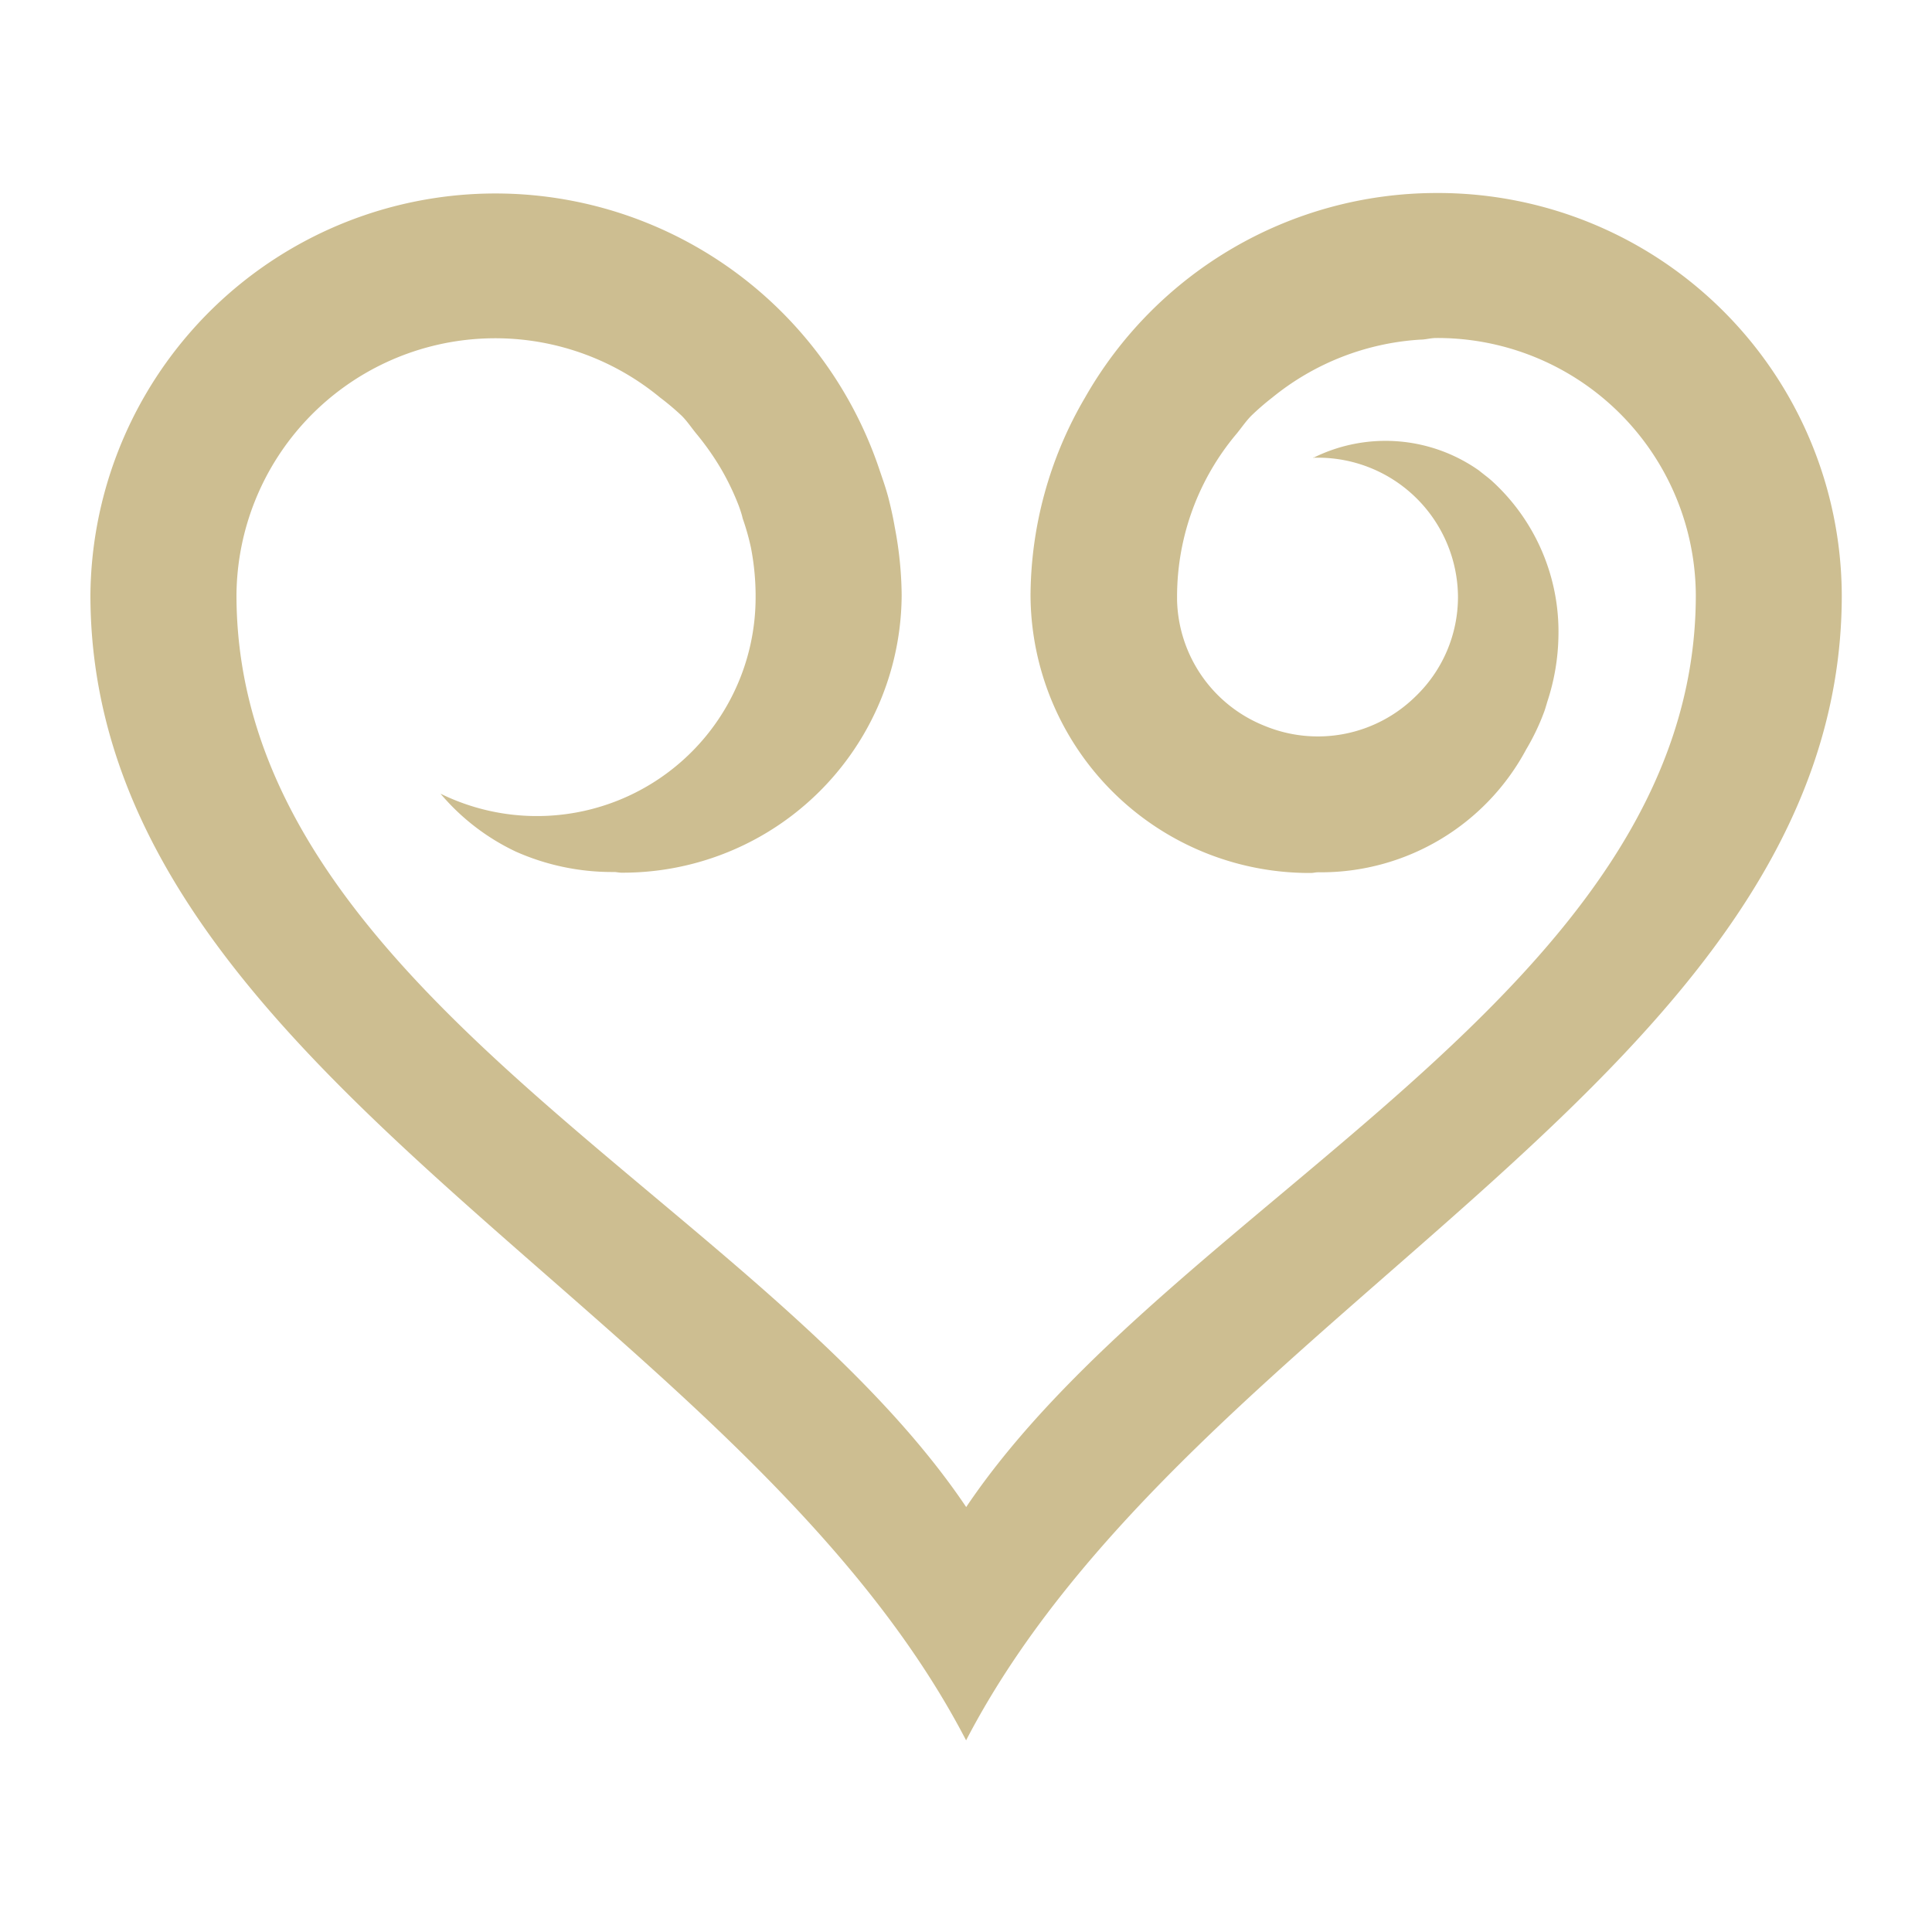 <svg xmlns="http://www.w3.org/2000/svg" width="20" height="20" viewBox="0 0 20 20">
  <defs>
    <style>
      .cls-1 {
        fill: #cdbe91;
        fill-rule: evenodd;
      }
    </style>
  </defs>
  <path id="C" class="cls-1" d="M14.789,1.982A4.188,4.188,0,0,0,11.154,4.1a4.087,4.087,0,0,0-.564,2.047,2.887,2.887,0,0,0,2.9,2.874c0.024,0,.046-0.006.07-0.007s0.022,0,.033,0a2.409,2.409,0,0,0,2.128-1.272,2.373,2.373,0,0,0,.186-0.389c0.013-.036.023-0.073,0.034-0.109a2.277,2.277,0,0,0,.114-0.68,2.109,2.109,0,0,0-.671-1.585c-0.047-.045-0.1-0.082-0.151-0.124a1.679,1.679,0,0,0-1.713-.133c-0.014.009,0.007-.015,0,0l0.039,0a1.45,1.45,0,0,1,1.456,1.443,1.429,1.429,0,0,1-.44,1.029,1.441,1.441,0,0,1-1.559.305,1.438,1.438,0,0,1-.909-1.3c0-.014,0-0.024,0-0.038s0-.009,0-0.014a2.618,2.618,0,0,1,.617-1.674c0.05-.061.094-0.127,0.15-0.184A2.617,2.617,0,0,1,13.092,4.1a2.686,2.686,0,0,1,1.53-.6c0.056,0,.11-0.017.167-0.017a2.675,2.675,0,0,1,2.688,2.663s0,0,0,0c0,4.108-5.421,6.271-7.553,9.439-2.133-3.17-7.554-5.332-7.554-9.443A2.679,2.679,0,0,1,6.756,4.1h0a2.617,2.617,0,0,1,.224.189c0.056,0.056.1,0.123,0.15,0.184a2.811,2.811,0,0,1,.256.364v0a2.67,2.67,0,0,1,.183.381C7.584,5.259,7.6,5.305,7.61,5.35a2.537,2.537,0,0,1,.085.3,2.632,2.632,0,0,1,.049.483s0,0.005,0,.008v0c0,0.013,0,.026,0,0.039A2.264,2.264,0,0,1,4.482,8.2a2.314,2.314,0,0,0,.78.6,2.449,2.449,0,0,0,.991.211c0.011,0,.022,0,0.033,0s0.046,0.007.07,0.007a2.887,2.887,0,0,0,2.9-2.874h0v0a3.87,3.87,0,0,0-.071-0.7c-0.017-.1-0.038-0.194-0.062-0.29s-0.058-.194-0.091-0.29A4.193,4.193,0,0,0,.858,6.142C0.858,11.1,7.59,13.505,9.923,18c2.333-4.49,9.065-6.893,9.065-11.853A4.18,4.18,0,0,0,14.789,1.982Z" transform="translate(0.078 0.016)"/>
</svg>

